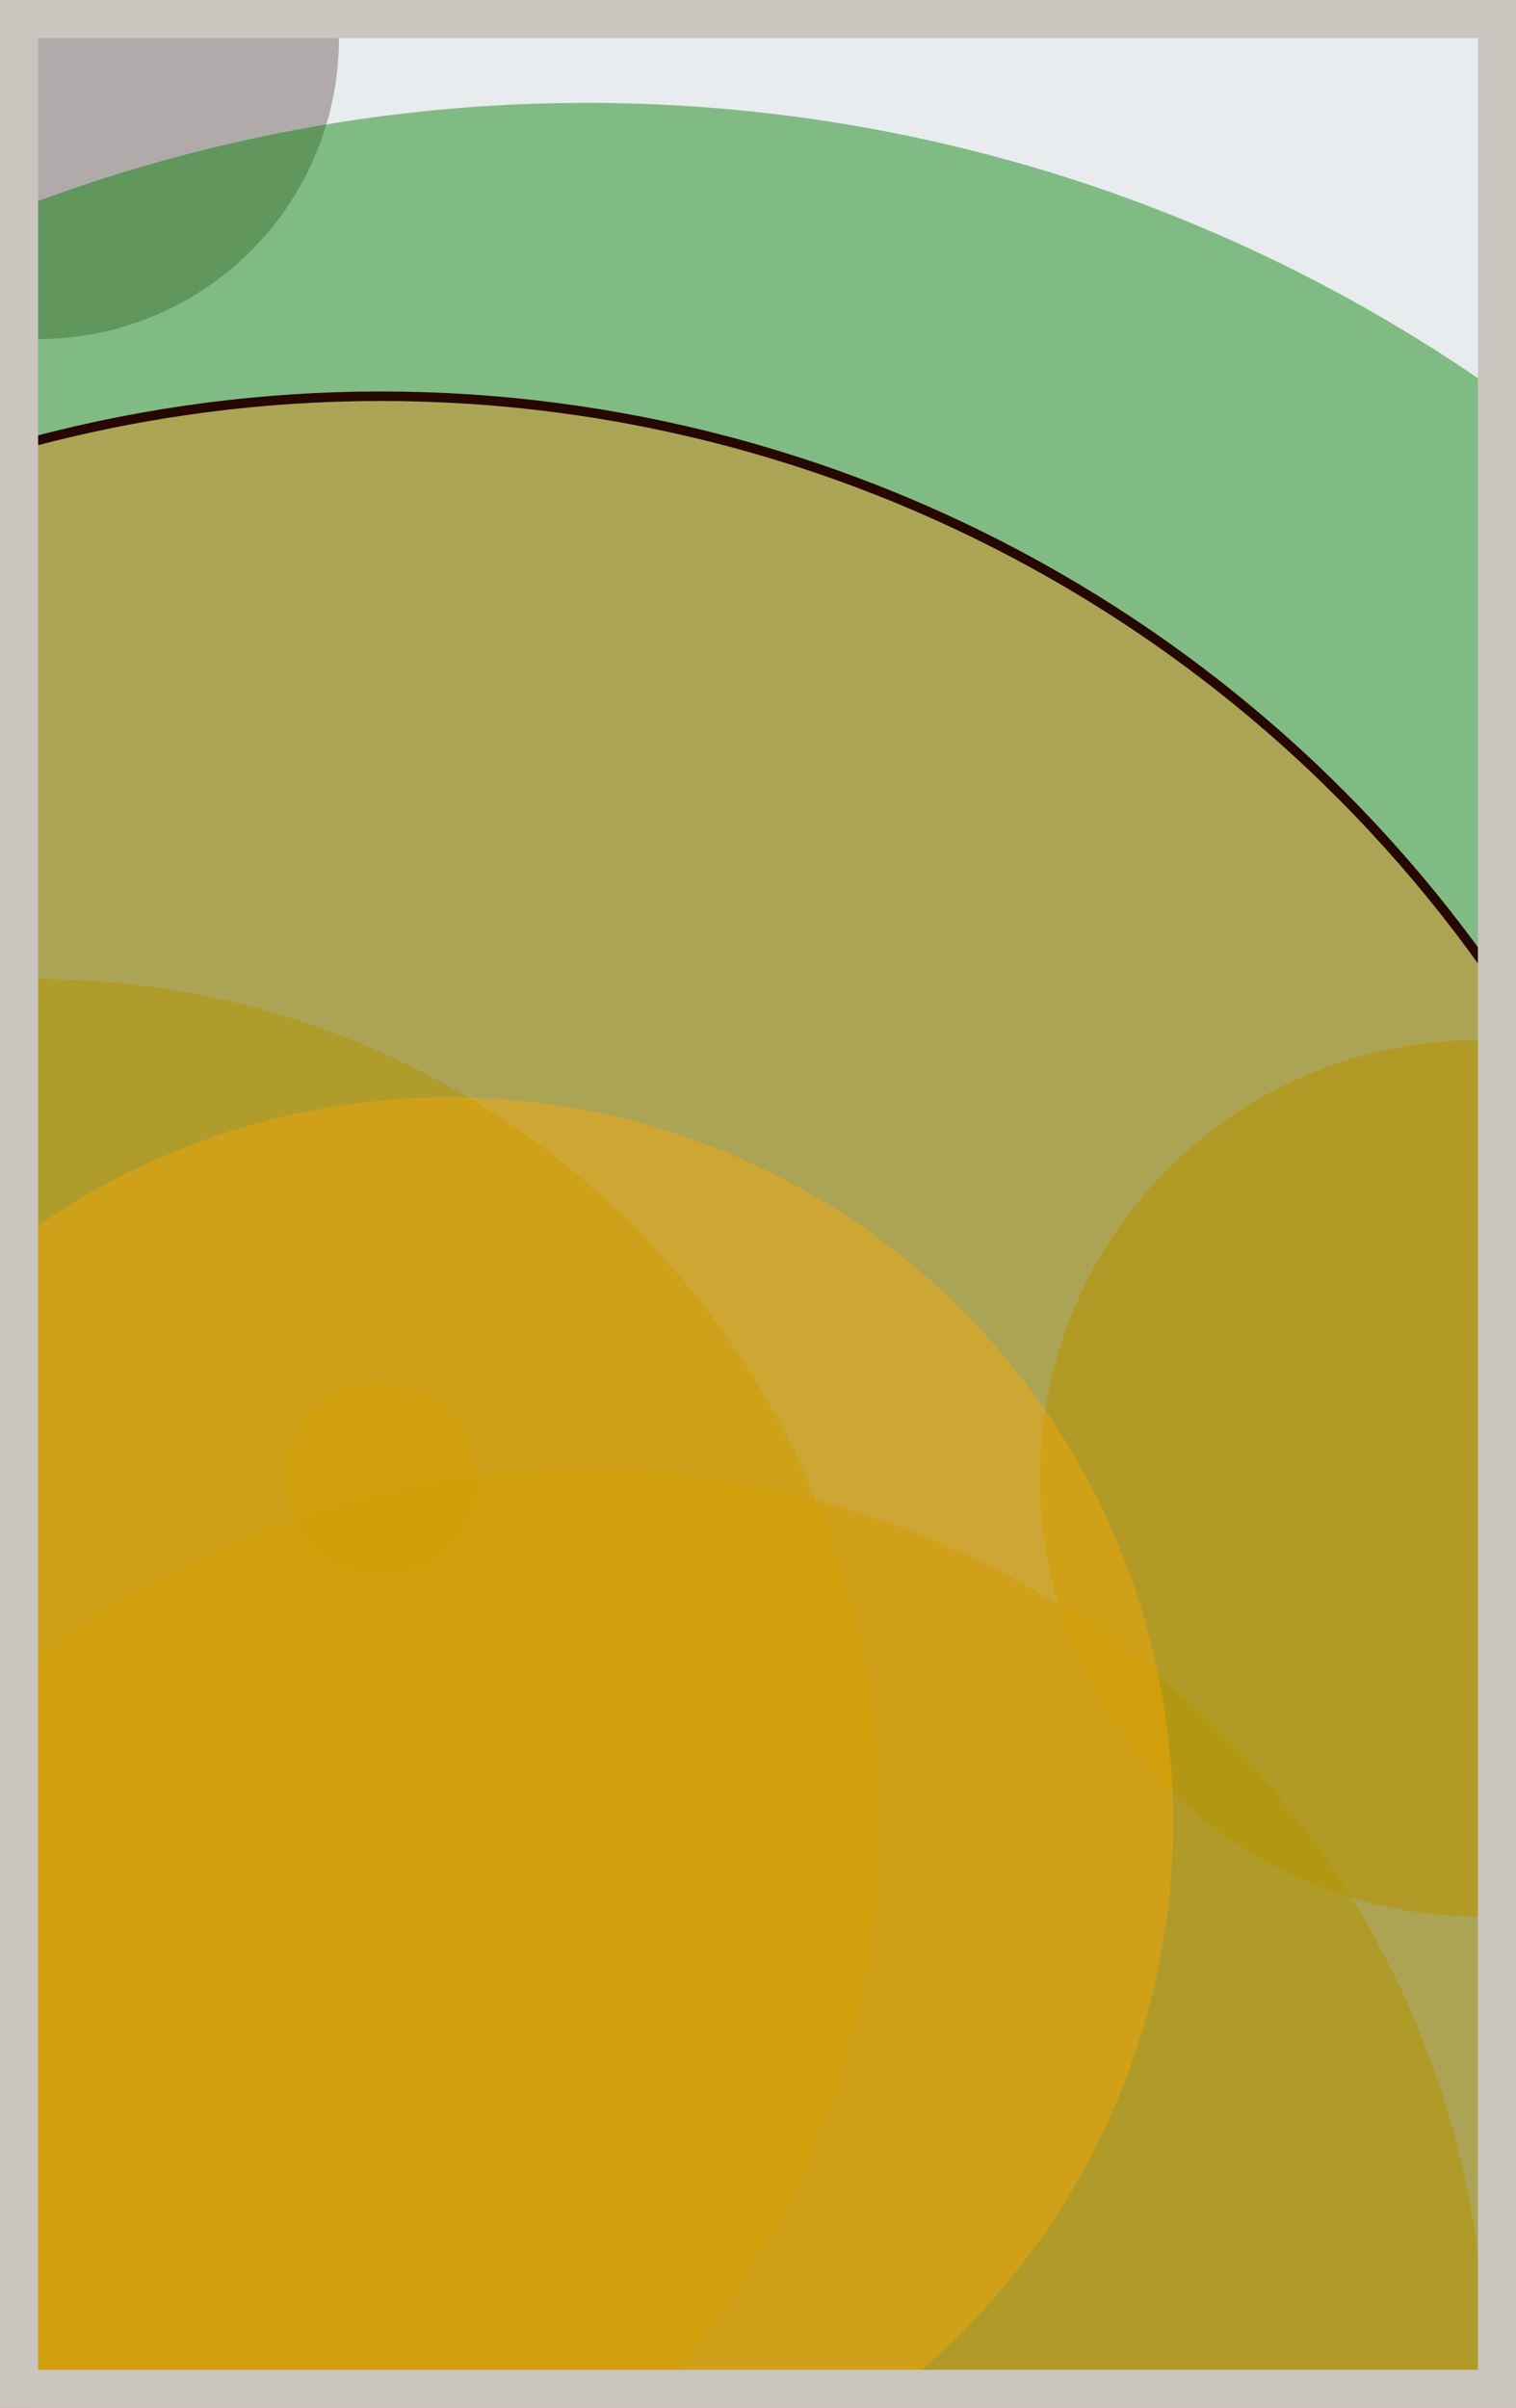 <svg width="398" height="632" viewBox="0 0 398 632" fill="none" xmlns="http://www.w3.org/2000/svg"><rect x="0" y="0" width="398" height="632" fill="#e9ecef"/><circle cx="10" cy="10" r="79" fill="#8A817C" fill-opacity="0.6"><animate attributeName="r" values="79;2;79" dur="21.2" repeatCount="indefinite" /></circle><circle cx="388" cy="388" r="115" fill="#FFC300" fill-opacity="0.55"><animate attributeName="r" values="115;2;115" dur="18.8" repeatCount="indefinite" /></circle><circle cx="154" cy="622" r="236" fill="#FFC300" fill-opacity="0.53"><animate attributeName="r" values="236;2;236" dur="17.2" repeatCount="indefinite" /></circle><circle cx="10" cy="478" r="221" fill="#FFC300" fill-opacity="0.50"><animate attributeName="r" values="221;2;221" dur="16.4" repeatCount="indefinite" /></circle><circle cx="100" cy="388" r="25" fill="#FFC300" fill-opacity="0.47"><animate attributeName="r" values="25;2;25" dur="14.8" repeatCount="indefinite" /></circle><circle cx="154" cy="442" r="415" fill="#008000" fill-opacity="0.45"><animate attributeName="r" values="415;2;415" dur="12.4" repeatCount="indefinite" /></circle><circle cx="118" cy="478" r="190" fill="#FFC300" fill-opacity="0.40"><animate attributeName="r" values="190;2;190" dur="11.6" repeatCount="indefinite" /></circle><circle cx="100" cy="460" r="356" fill="#FF7900" fill-opacity="0.35" stroke="#260701" stroke-width="2.5"><animate attributeName="r" values="356;2;356" dur="9.2" repeatCount="indefinite" /></circle><rect x="5" y="5" width="388" height="622" stroke="#cbc5bf" stroke-width="10"/></svg>